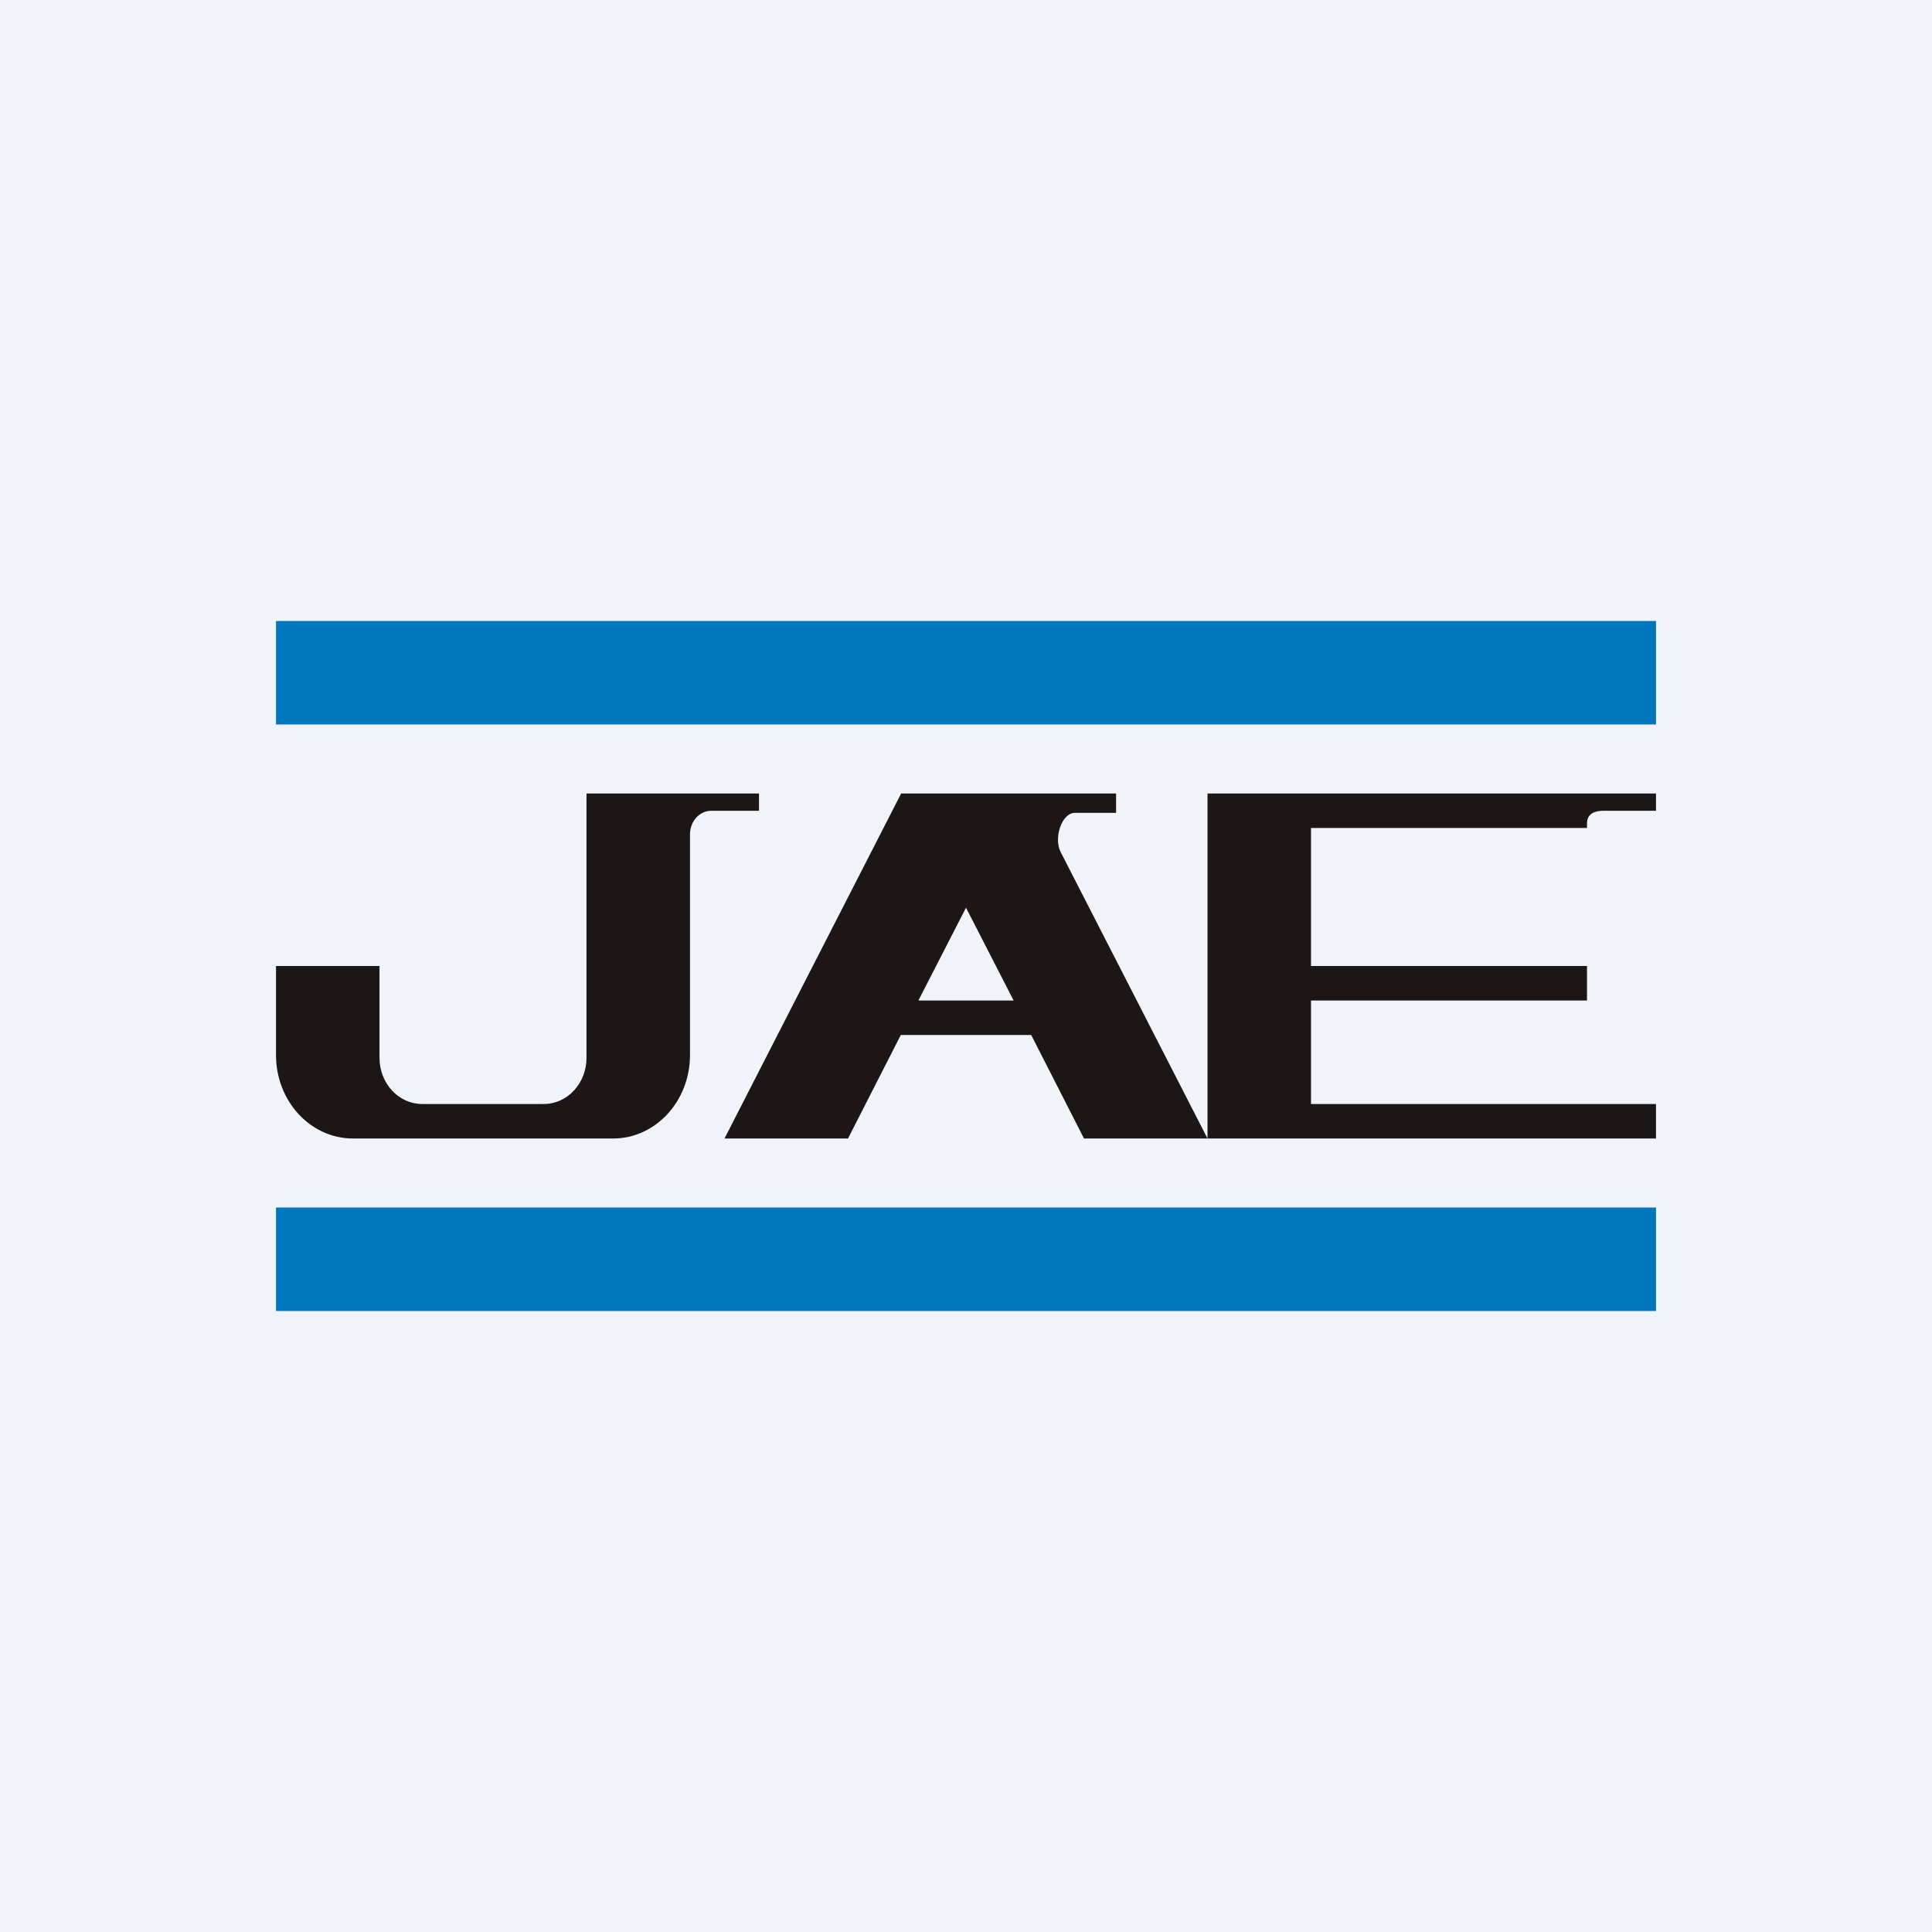 <svg width="56" height="56" viewBox="0 0 56 56" xmlns="http://www.w3.org/2000/svg"><path fill="#F0F3FA" d="M0 0h56v56H0z"/><path fill="#0077BC" d="M8 18h40v3H8zM8 35h40v3H8z"/><path d="M17 23v7.66c0 .74-.55 1.34-1.24 1.34h-3.52c-.69 0-1.24-.6-1.24-1.34V28H8v2.58C8 31.92 9 33 10.23 33h7.54C19 33 20 31.92 20 30.58v-6.4c0-.38.28-.68.62-.68H22V23h-5Z" fill="#1C1616"/><path fill-rule="evenodd" d="M32.35 23h-6.23L21 33h3.58l1.53-3h3.78l1.53 3H35l-4.26-8.31c-.2-.4.03-1.13.42-1.13h1.19V23Zm-2.97 6L28 26.31 26.62 29h2.76Z" fill="#1C1616"/><path d="M35 23h13v.5h-1.5c-.28 0-.5.08-.5.37V24h-8v4h8v1h-8v3h10v1H35V23Z" fill="#1C1616"/></svg>